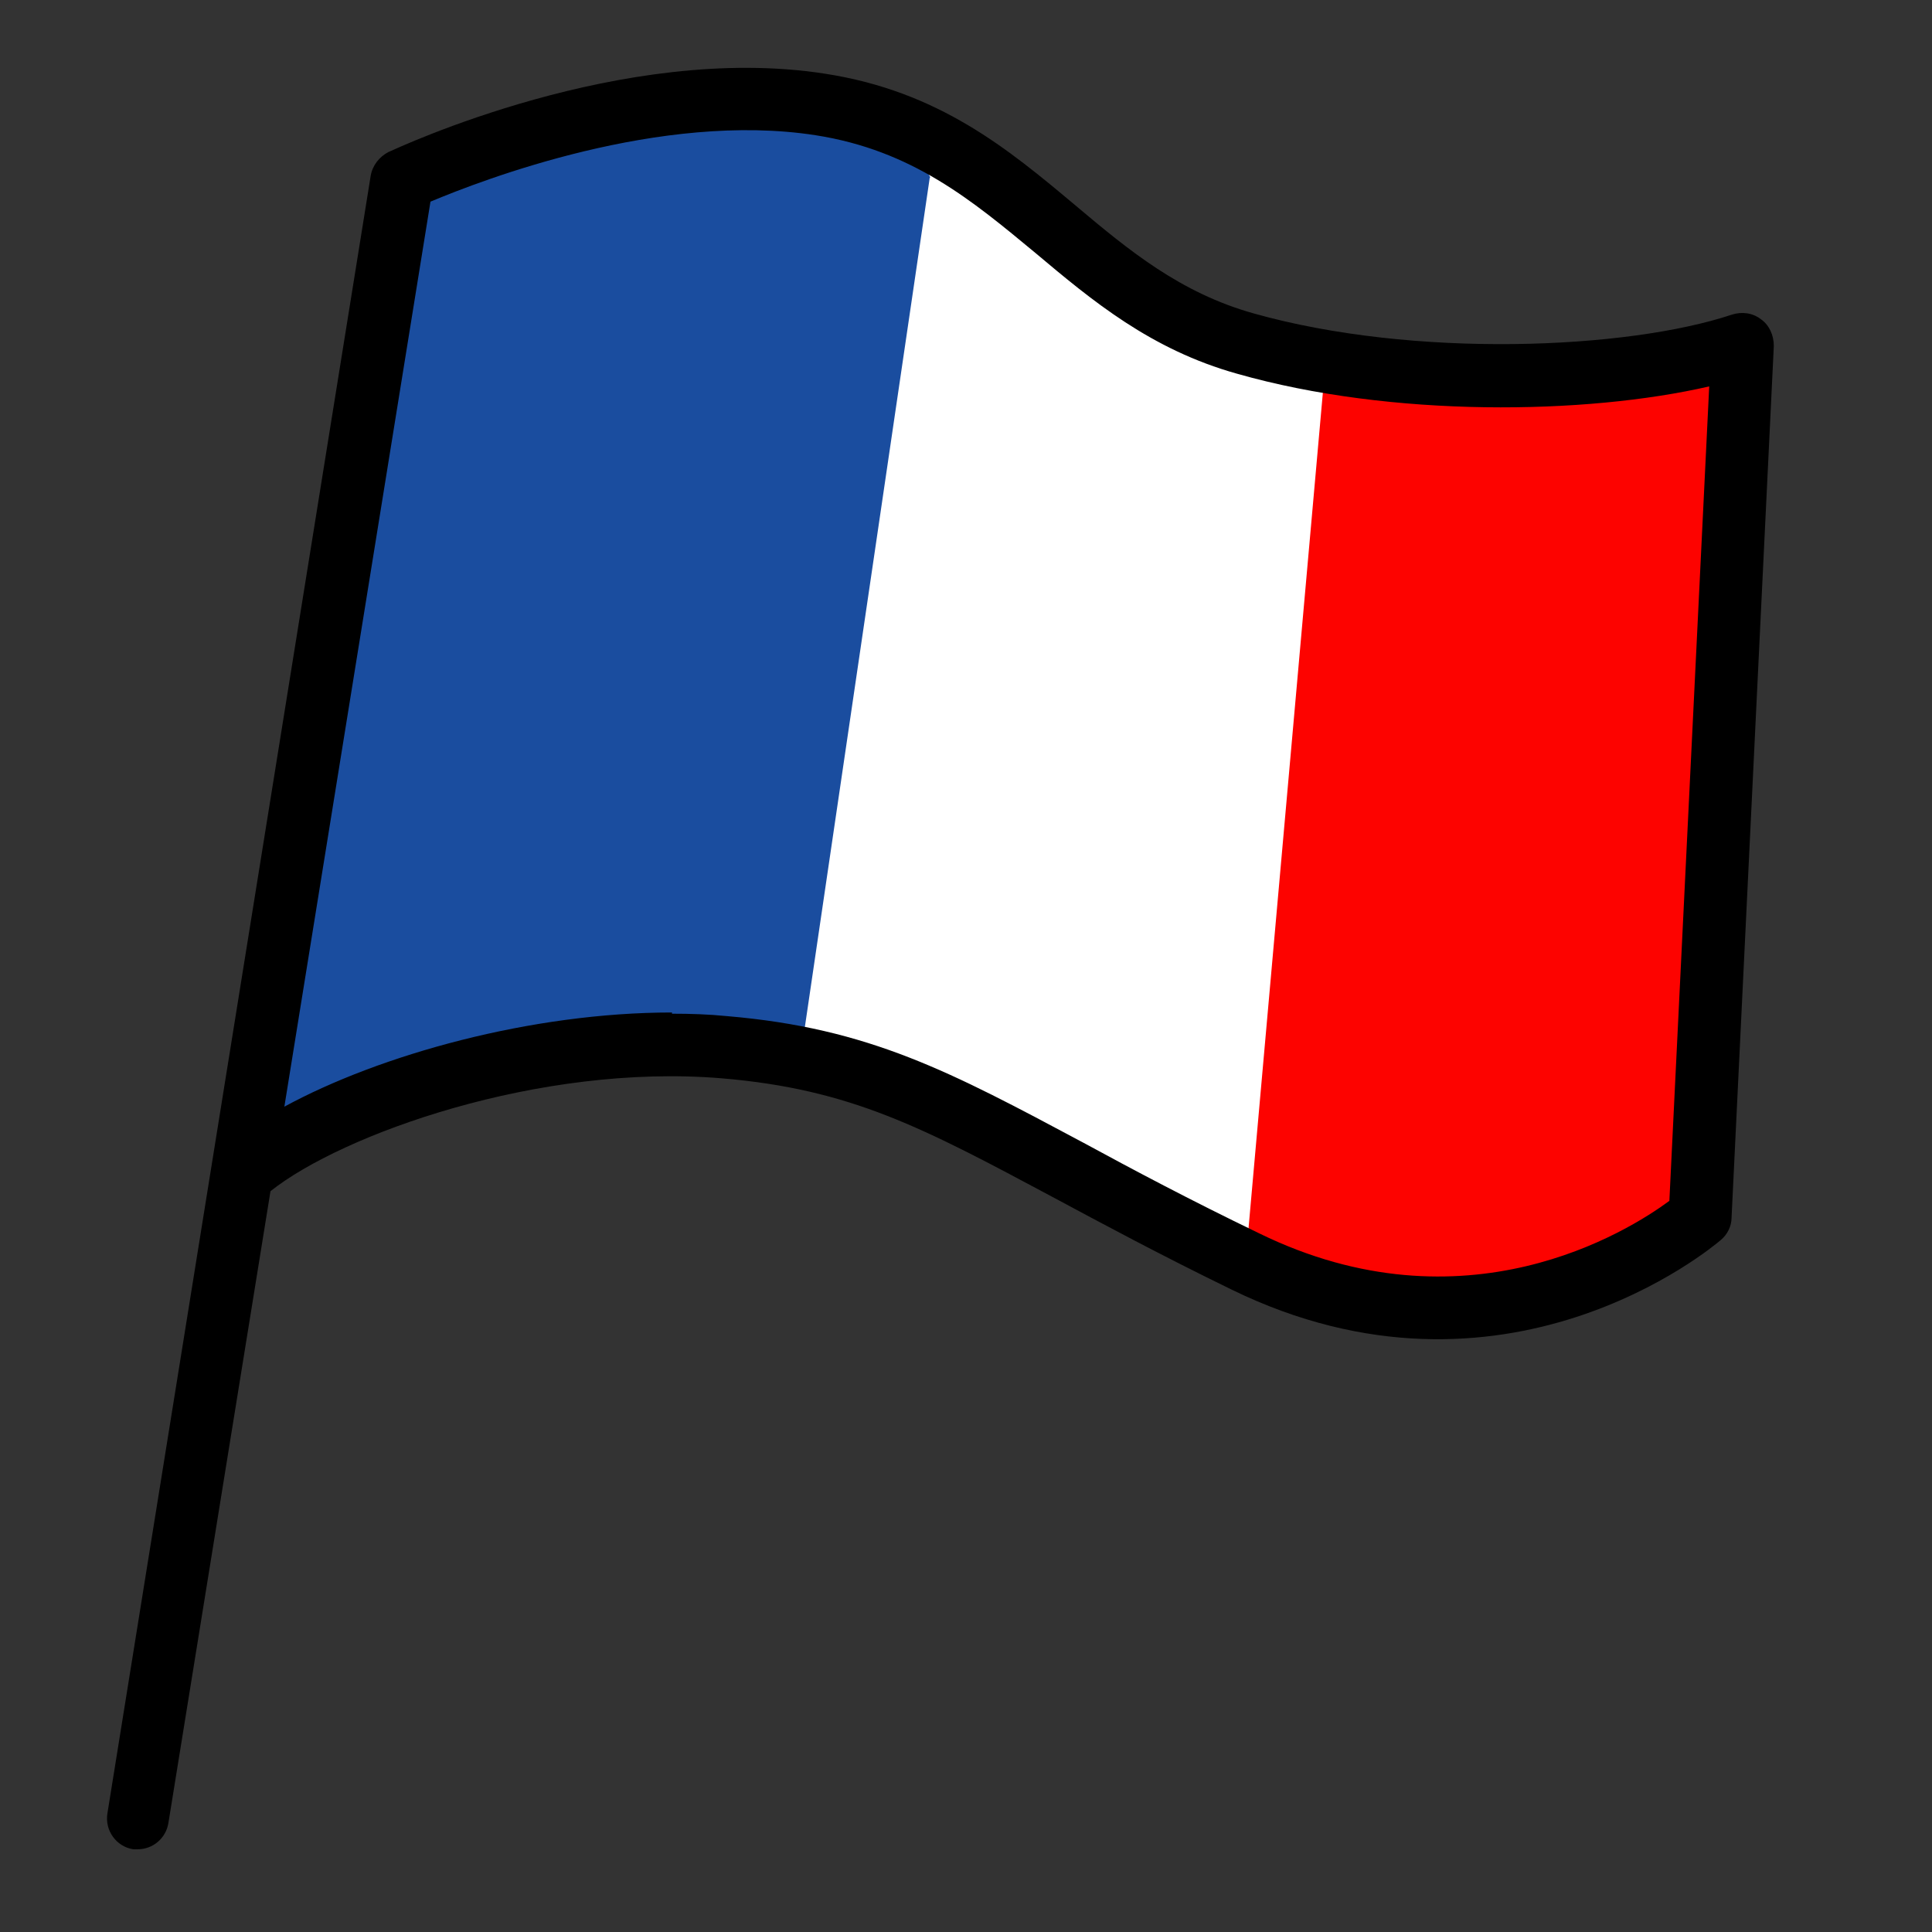 <?xml version="1.0" encoding="UTF-8"?>
<svg id="Calque_1" data-name="Calque 1" xmlns="http://www.w3.org/2000/svg" viewBox="0 0 32 32">
  <rect x="0" y="0" width="32" height="32" fill="#333333" stroke="none"/>
  <defs>
    <style>
      .cls-1 {
        fill: #fff;
      }

      .cls-2 {
        fill: #1a4d9f;
      }

      .cls-3 {
        fill: #fd0300;
      }
    </style>
  </defs>
  <path class="cls-1" d="M22.78,6.27s-2.56-.56-3.86-1.23c-1.3-.67-3.82-2.91-5.33-3.3-.67,5.51-1.59,15.61-1.59,15.61,0,0,2.7.32,5.15,2.07s3.75,1.72,3.75,1.72l1.87-14.87Z"/>
  <path class="cls-3" d="M21.92,6.4l-1.29,14.5s2.81,1.04,4.16.72c1.35-.32,3.37-1.46,3.37-1.46l.7-14.44s-3.91,1.09-5.35.8c-1.44-.29-1.59-.11-1.59-.11Z"/>
  <path class="cls-2" d="M15.4,2.94l-2.11,14.35s-8,.31-9.15,1.75c.52-5.58,2.52-16.05,2.52-16.05,0,0,7.22-2.96,8.75-.05Z"/>
  <path d="M2.29,30.63s-.06,0-.08,0c-.28-.04-.48-.31-.43-.6L6.14,2.91c.03-.17.14-.31.29-.39.16-.07,3.88-1.82,7.23-1.3,1.89.29,3.04,1.25,4.15,2.18.89.75,1.74,1.45,2.95,1.79,2.66.75,6.19.6,7.93.02.16-.05.34-.03.48.08.14.1.21.27.21.44l-.7,14.44c0,.14-.07.28-.18.37-.14.12-3.59,3.02-8.1.82-1.17-.57-2.12-1.08-2.94-1.52-2.17-1.16-3.36-1.8-5.51-1.98-3.02-.25-6.29.93-7.47,1.87l-1.69,10.46c-.04.26-.26.44-.51.44ZM11.13,16.79c.31,0,.61.01.91.04,2.36.2,3.7.92,5.91,2.1.81.44,1.75.94,2.91,1.5,3.4,1.66,6.1-.03,6.79-.54l.66-13.49c-2.04.47-5.26.52-7.82-.21-1.43-.4-2.4-1.21-3.34-2-1.05-.87-2.04-1.7-3.64-1.95-2.57-.4-5.52.74-6.38,1.1l-2.42,14.99c1.58-.86,4.09-1.56,6.42-1.56Z"/>
</svg>
